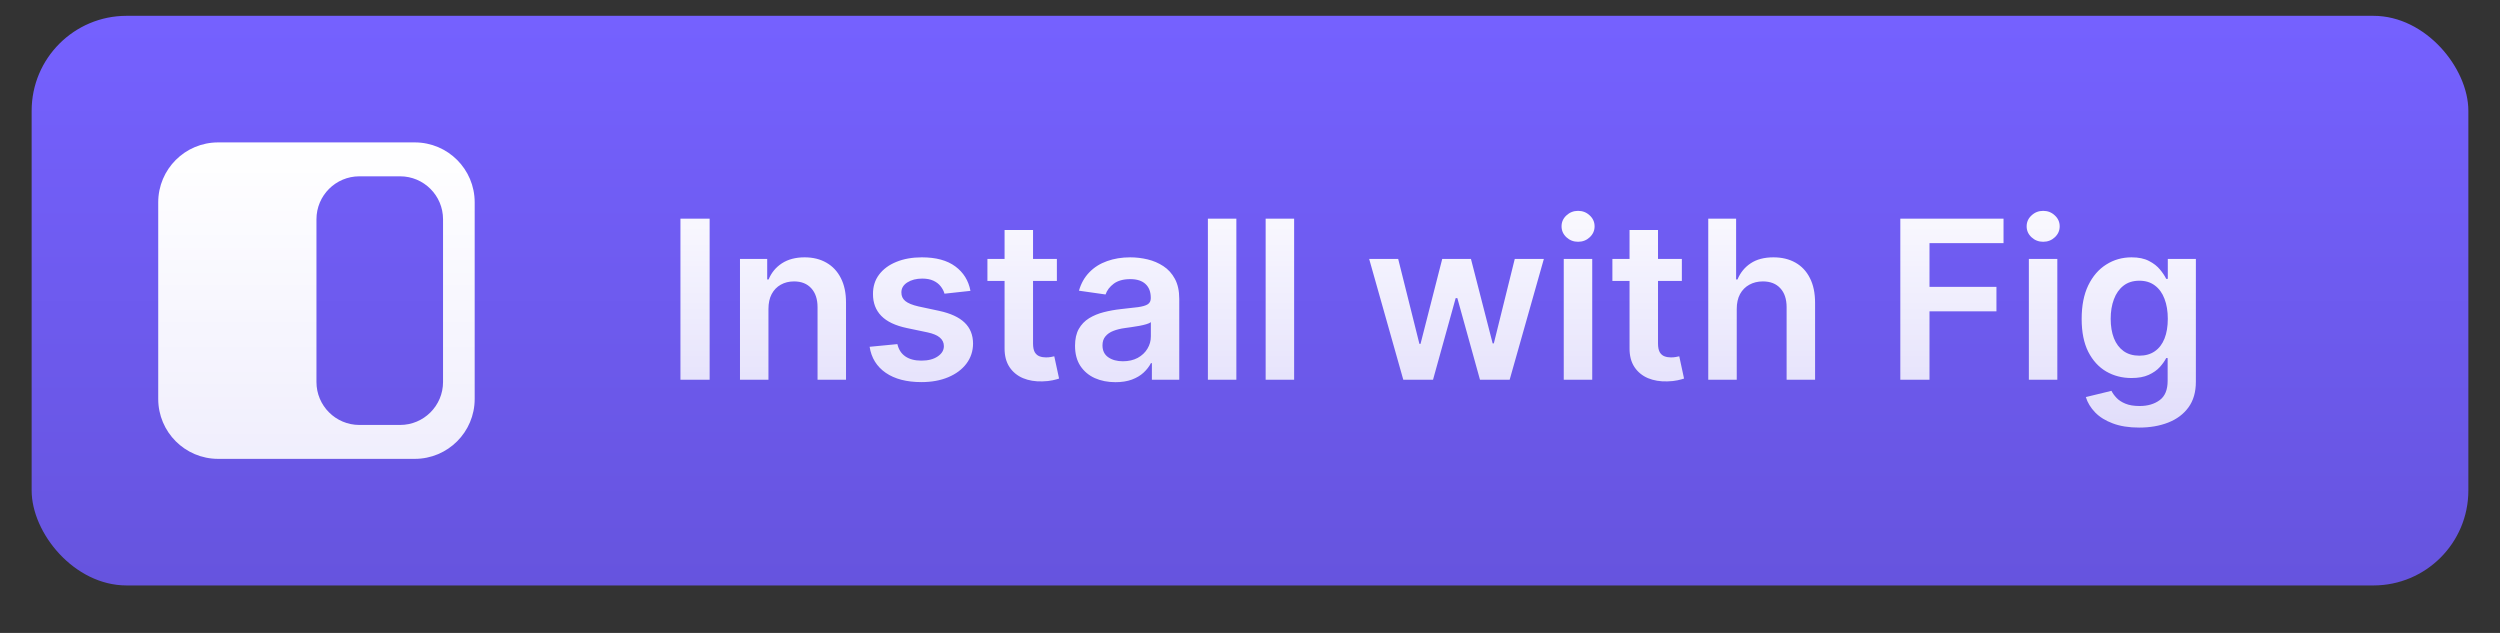 <svg
  width="158"
  height="40"
  viewBox="0 0 158 40"
  fill="none"
  xmlns="http://www.w3.org/2000/svg"
>
  <rect x="0" y="0" width="158" height="40" fill="#333333" stroke="none"/>
  <style>
    @media (prefers-color-scheme: dark) {
      #g1 rect {
        fill: url(#paint0_linear_2_59);
      }

      #g1-1 path {
        fill: url(#paint1_linear_2_59);
      }

      #g1-2 path {
        fill: url(#paint2_linear_2_59);
      }
    }
  </style>
  <g id="g1">
    <rect
      x="2"
      y="1"
      width="154"
      height="36"
      rx="6"
      fill="url(#paint0_linear_2_52)"
    />
    <g id="g1-1">
      <path
        fill-rule="evenodd"
        clip-rule="evenodd"
        d="M13.786 9C11.695 9 10 10.695 10 12.786V25.214C10 27.305 11.695 29 13.786 29H26.214C28.305 29 30 27.305 30 25.214V12.786C30 10.695 28.305 9 26.214 9H13.786ZM22.714 11.143H25.286C26.785 11.143 28 12.358 28 13.857V24.143C28 25.642 26.785 26.857 25.286 26.857H22.714C21.215 26.857 20 25.642 20 24.143V13.857C20 12.358 21.215 11.143 22.714 11.143Z"
        fill="url(#paint1_linear_2_52)"
      />
    </g>
    <g id="g1-2">
      <path
        d="M44.849 13.818V24H43.004V13.818H44.849ZM48.566 19.526V24H46.767V16.364H48.487V17.661H48.576C48.752 17.234 49.032 16.894 49.416 16.642C49.804 16.39 50.283 16.264 50.853 16.264C51.38 16.264 51.839 16.377 52.23 16.602C52.625 16.828 52.93 17.154 53.145 17.582C53.364 18.009 53.471 18.528 53.468 19.138V24H51.669V19.416C51.669 18.906 51.536 18.506 51.271 18.218C51.009 17.93 50.646 17.785 50.182 17.785C49.867 17.785 49.587 17.855 49.342 17.994C49.1 18.13 48.909 18.327 48.77 18.586C48.634 18.845 48.566 19.158 48.566 19.526ZM61.333 18.382L59.693 18.561C59.646 18.395 59.565 18.24 59.449 18.094C59.336 17.948 59.184 17.83 58.992 17.741C58.799 17.651 58.564 17.607 58.286 17.607C57.911 17.607 57.596 17.688 57.341 17.85C57.089 18.012 56.965 18.223 56.968 18.482C56.965 18.704 57.046 18.884 57.212 19.023C57.381 19.163 57.659 19.277 58.047 19.366L59.35 19.645C60.072 19.801 60.609 20.048 60.96 20.386C61.315 20.724 61.494 21.166 61.497 21.713C61.494 22.194 61.353 22.618 61.075 22.986C60.8 23.35 60.417 23.635 59.926 23.841C59.436 24.046 58.872 24.149 58.236 24.149C57.301 24.149 56.549 23.954 55.979 23.562C55.409 23.168 55.069 22.62 54.96 21.917L56.715 21.748C56.794 22.093 56.963 22.353 57.222 22.528C57.48 22.704 57.817 22.792 58.231 22.792C58.659 22.792 59.002 22.704 59.26 22.528C59.522 22.353 59.653 22.136 59.653 21.877C59.653 21.658 59.568 21.478 59.399 21.335C59.234 21.193 58.975 21.083 58.624 21.007L57.321 20.734C56.589 20.581 56.047 20.324 55.696 19.963C55.344 19.599 55.17 19.138 55.173 18.581C55.17 18.11 55.298 17.703 55.556 17.358C55.818 17.01 56.181 16.741 56.645 16.553C57.112 16.36 57.651 16.264 58.261 16.264C59.156 16.264 59.86 16.455 60.374 16.836C60.891 17.217 61.211 17.733 61.333 18.382ZM66.795 16.364V17.756H62.405V16.364H66.795ZM63.489 14.534H65.288V21.703C65.288 21.945 65.325 22.131 65.397 22.26C65.474 22.386 65.573 22.472 65.696 22.518C65.819 22.565 65.954 22.588 66.103 22.588C66.216 22.588 66.319 22.58 66.412 22.563C66.508 22.547 66.581 22.532 66.63 22.518L66.934 23.925C66.838 23.959 66.7 23.995 66.521 24.035C66.346 24.075 66.13 24.098 65.875 24.104C65.424 24.118 65.018 24.05 64.657 23.901C64.296 23.748 64.009 23.513 63.797 23.195C63.588 22.876 63.485 22.479 63.489 22.001V14.534ZM70.497 24.154C70.013 24.154 69.577 24.068 69.19 23.896C68.805 23.72 68.5 23.461 68.275 23.12C68.053 22.779 67.942 22.358 67.942 21.857C67.942 21.426 68.021 21.07 68.18 20.788C68.34 20.507 68.557 20.281 68.832 20.112C69.107 19.943 69.417 19.816 69.761 19.729C70.109 19.64 70.469 19.575 70.84 19.535C71.288 19.489 71.651 19.448 71.929 19.411C72.207 19.371 72.41 19.312 72.535 19.232C72.665 19.149 72.729 19.022 72.729 18.849V18.82C72.729 18.445 72.618 18.155 72.396 17.95C72.174 17.744 71.854 17.641 71.437 17.641C70.996 17.641 70.646 17.738 70.388 17.93C70.133 18.122 69.96 18.349 69.871 18.611L68.19 18.372C68.323 17.908 68.542 17.52 68.847 17.209C69.151 16.894 69.524 16.659 69.965 16.503C70.406 16.344 70.893 16.264 71.427 16.264C71.795 16.264 72.161 16.307 72.526 16.393C72.89 16.48 73.223 16.622 73.525 16.821C73.826 17.017 74.068 17.283 74.251 17.621C74.436 17.959 74.529 18.382 74.529 18.889V24H72.799V22.951H72.739C72.63 23.163 72.476 23.362 72.277 23.548C72.081 23.73 71.835 23.877 71.536 23.99C71.241 24.099 70.895 24.154 70.497 24.154ZM70.965 22.832C71.326 22.832 71.639 22.76 71.904 22.618C72.169 22.472 72.373 22.28 72.516 22.041C72.662 21.803 72.734 21.542 72.734 21.261V20.361C72.678 20.407 72.582 20.45 72.446 20.49C72.313 20.53 72.164 20.565 71.999 20.595C71.833 20.624 71.669 20.651 71.506 20.674C71.344 20.697 71.203 20.717 71.084 20.734C70.815 20.77 70.575 20.83 70.363 20.913C70.151 20.995 69.983 21.111 69.861 21.261C69.738 21.407 69.677 21.595 69.677 21.827C69.677 22.159 69.798 22.409 70.04 22.578C70.282 22.747 70.59 22.832 70.965 22.832ZM78.138 13.818V24H76.339V13.818H78.138ZM81.789 13.818V24H79.989V13.818H81.789ZM88.688 24L86.531 16.364H88.365L89.707 21.733H89.777L91.149 16.364H92.964L94.336 21.703H94.41L95.733 16.364H97.572L95.41 24H93.535L92.104 18.84H91.999L90.567 24H88.688ZM98.829 24V16.364H100.629V24H98.829ZM99.734 15.28C99.449 15.28 99.204 15.185 98.998 14.996C98.793 14.804 98.69 14.574 98.69 14.305C98.69 14.034 98.793 13.803 98.998 13.614C99.204 13.422 99.449 13.326 99.734 13.326C100.022 13.326 100.267 13.422 100.47 13.614C100.675 13.803 100.778 14.034 100.778 14.305C100.778 14.574 100.675 14.804 100.47 14.996C100.267 15.185 100.022 15.28 99.734 15.28ZM106.293 16.364V17.756H101.903V16.364H106.293ZM102.987 14.534H104.786V21.703C104.786 21.945 104.823 22.131 104.896 22.26C104.972 22.386 105.071 22.472 105.194 22.518C105.317 22.565 105.452 22.588 105.602 22.588C105.714 22.588 105.817 22.58 105.91 22.563C106.006 22.547 106.079 22.532 106.129 22.518L106.432 23.925C106.336 23.959 106.198 23.995 106.019 24.035C105.844 24.075 105.628 24.098 105.373 24.104C104.922 24.118 104.516 24.05 104.155 23.901C103.794 23.748 103.507 23.513 103.295 23.195C103.086 22.876 102.983 22.479 102.987 22.001V14.534ZM109.762 19.526V24H107.962V13.818H109.722V17.661H109.811C109.99 17.23 110.267 16.891 110.642 16.642C111.019 16.39 111.5 16.264 112.083 16.264C112.614 16.264 113.076 16.375 113.47 16.597C113.865 16.819 114.17 17.144 114.385 17.572C114.604 17.999 114.713 18.521 114.713 19.138V24H112.914V19.416C112.914 18.902 112.781 18.503 112.516 18.218C112.254 17.93 111.886 17.785 111.412 17.785C111.094 17.785 110.809 17.855 110.557 17.994C110.308 18.13 110.113 18.327 109.97 18.586C109.831 18.845 109.762 19.158 109.762 19.526ZM120.1 24V13.818H126.623V15.364H121.944V18.129H126.175V19.675H121.944V24H120.1ZM128.224 24V16.364H130.023V24H128.224ZM129.128 15.28C128.843 15.28 128.598 15.185 128.393 14.996C128.187 14.804 128.084 14.574 128.084 14.305C128.084 14.034 128.187 13.803 128.393 13.614C128.598 13.422 128.843 13.326 129.128 13.326C129.417 13.326 129.662 13.422 129.864 13.614C130.07 13.803 130.172 14.034 130.172 14.305C130.172 14.574 130.07 14.804 129.864 14.996C129.662 15.185 129.417 15.28 129.128 15.28ZM135.195 27.023C134.549 27.023 133.993 26.935 133.529 26.759C133.065 26.587 132.693 26.355 132.411 26.063C132.129 25.771 131.934 25.448 131.824 25.094L133.445 24.701C133.518 24.85 133.624 24.998 133.763 25.143C133.902 25.293 134.09 25.415 134.325 25.511C134.564 25.611 134.864 25.66 135.225 25.66C135.735 25.66 136.158 25.536 136.493 25.288C136.827 25.042 136.995 24.638 136.995 24.075V22.628H136.905C136.812 22.813 136.676 23.004 136.498 23.2C136.322 23.395 136.088 23.559 135.797 23.692C135.508 23.824 135.145 23.891 134.708 23.891C134.121 23.891 133.589 23.753 133.112 23.478C132.638 23.2 132.26 22.785 131.978 22.235C131.7 21.682 131.561 20.989 131.561 20.157C131.561 19.318 131.7 18.611 131.978 18.034C132.26 17.454 132.64 17.015 133.117 16.717C133.594 16.415 134.126 16.264 134.713 16.264C135.16 16.264 135.528 16.34 135.816 16.493C136.108 16.642 136.34 16.823 136.512 17.035C136.685 17.244 136.816 17.441 136.905 17.626H137.005V16.364H138.779V24.124C138.779 24.777 138.624 25.317 138.312 25.745C138.001 26.173 137.575 26.492 137.034 26.704C136.494 26.917 135.881 27.023 135.195 27.023ZM135.21 22.479C135.591 22.479 135.916 22.386 136.184 22.2C136.453 22.015 136.657 21.748 136.796 21.4C136.935 21.052 137.005 20.634 137.005 20.147C137.005 19.666 136.935 19.245 136.796 18.884C136.66 18.523 136.458 18.243 136.189 18.044C135.924 17.842 135.598 17.741 135.21 17.741C134.809 17.741 134.474 17.845 134.206 18.054C133.937 18.263 133.735 18.549 133.599 18.914C133.463 19.275 133.395 19.686 133.395 20.147C133.395 20.614 133.463 21.024 133.599 21.375C133.738 21.723 133.942 21.995 134.211 22.19C134.482 22.383 134.815 22.479 135.21 22.479Z"
        fill="url(#paint2_linear_2_52)"
      />
    </g>
  </g>
  <defs>
    <linearGradient
      id="paint0_linear_2_59"
      x1="79"
      y1="1"
      x2="79"
      y2="37"
      gradientUnits="userSpaceOnUse"
    >
      <stop stop-color="#6C57FF" />
      <stop offset="1" stop-color="#614EE6" />
    </linearGradient>
    <linearGradient
      id="paint1_linear_2_59"
      x1="20"
      y1="9"
      x2="20"
      y2="29"
      gradientUnits="userSpaceOnUse"
    >
      <stop stop-color="white" />
      <stop offset="1" stop-color="white" stop-opacity="0.9" />
    </linearGradient>
    <linearGradient
      id="paint2_linear_2_59"
      x1="91"
      y1="10"
      x2="91"
      y2="27"
      gradientUnits="userSpaceOnUse"
    >
      <stop stop-color="white" />
      <stop offset="1" stop-color="white" stop-opacity="0.8" />
    </linearGradient>
    <linearGradient
      id="paint0_linear_2_52"
      x1="79"
      y1="1"
      x2="79"
      y2="37"
      gradientUnits="userSpaceOnUse"
    >
      <stop stop-color="#7561FF" />
      <stop offset="1" stop-color="#6654DE" />
    </linearGradient>
    <linearGradient
      id="paint1_linear_2_52"
      x1="20"
      y1="9"
      x2="20"
      y2="29"
      gradientUnits="userSpaceOnUse"
    >
      <stop stop-color="white" />
      <stop offset="1" stop-color="white" stop-opacity="0.9" />
    </linearGradient>
    <linearGradient
      id="paint2_linear_2_52"
      x1="91"
      y1="10"
      x2="91"
      y2="27"
      gradientUnits="userSpaceOnUse"
    >
      <stop stop-color="white" />
      <stop offset="1" stop-color="white" stop-opacity="0.8" />
    </linearGradient>
  </defs>
</svg>
